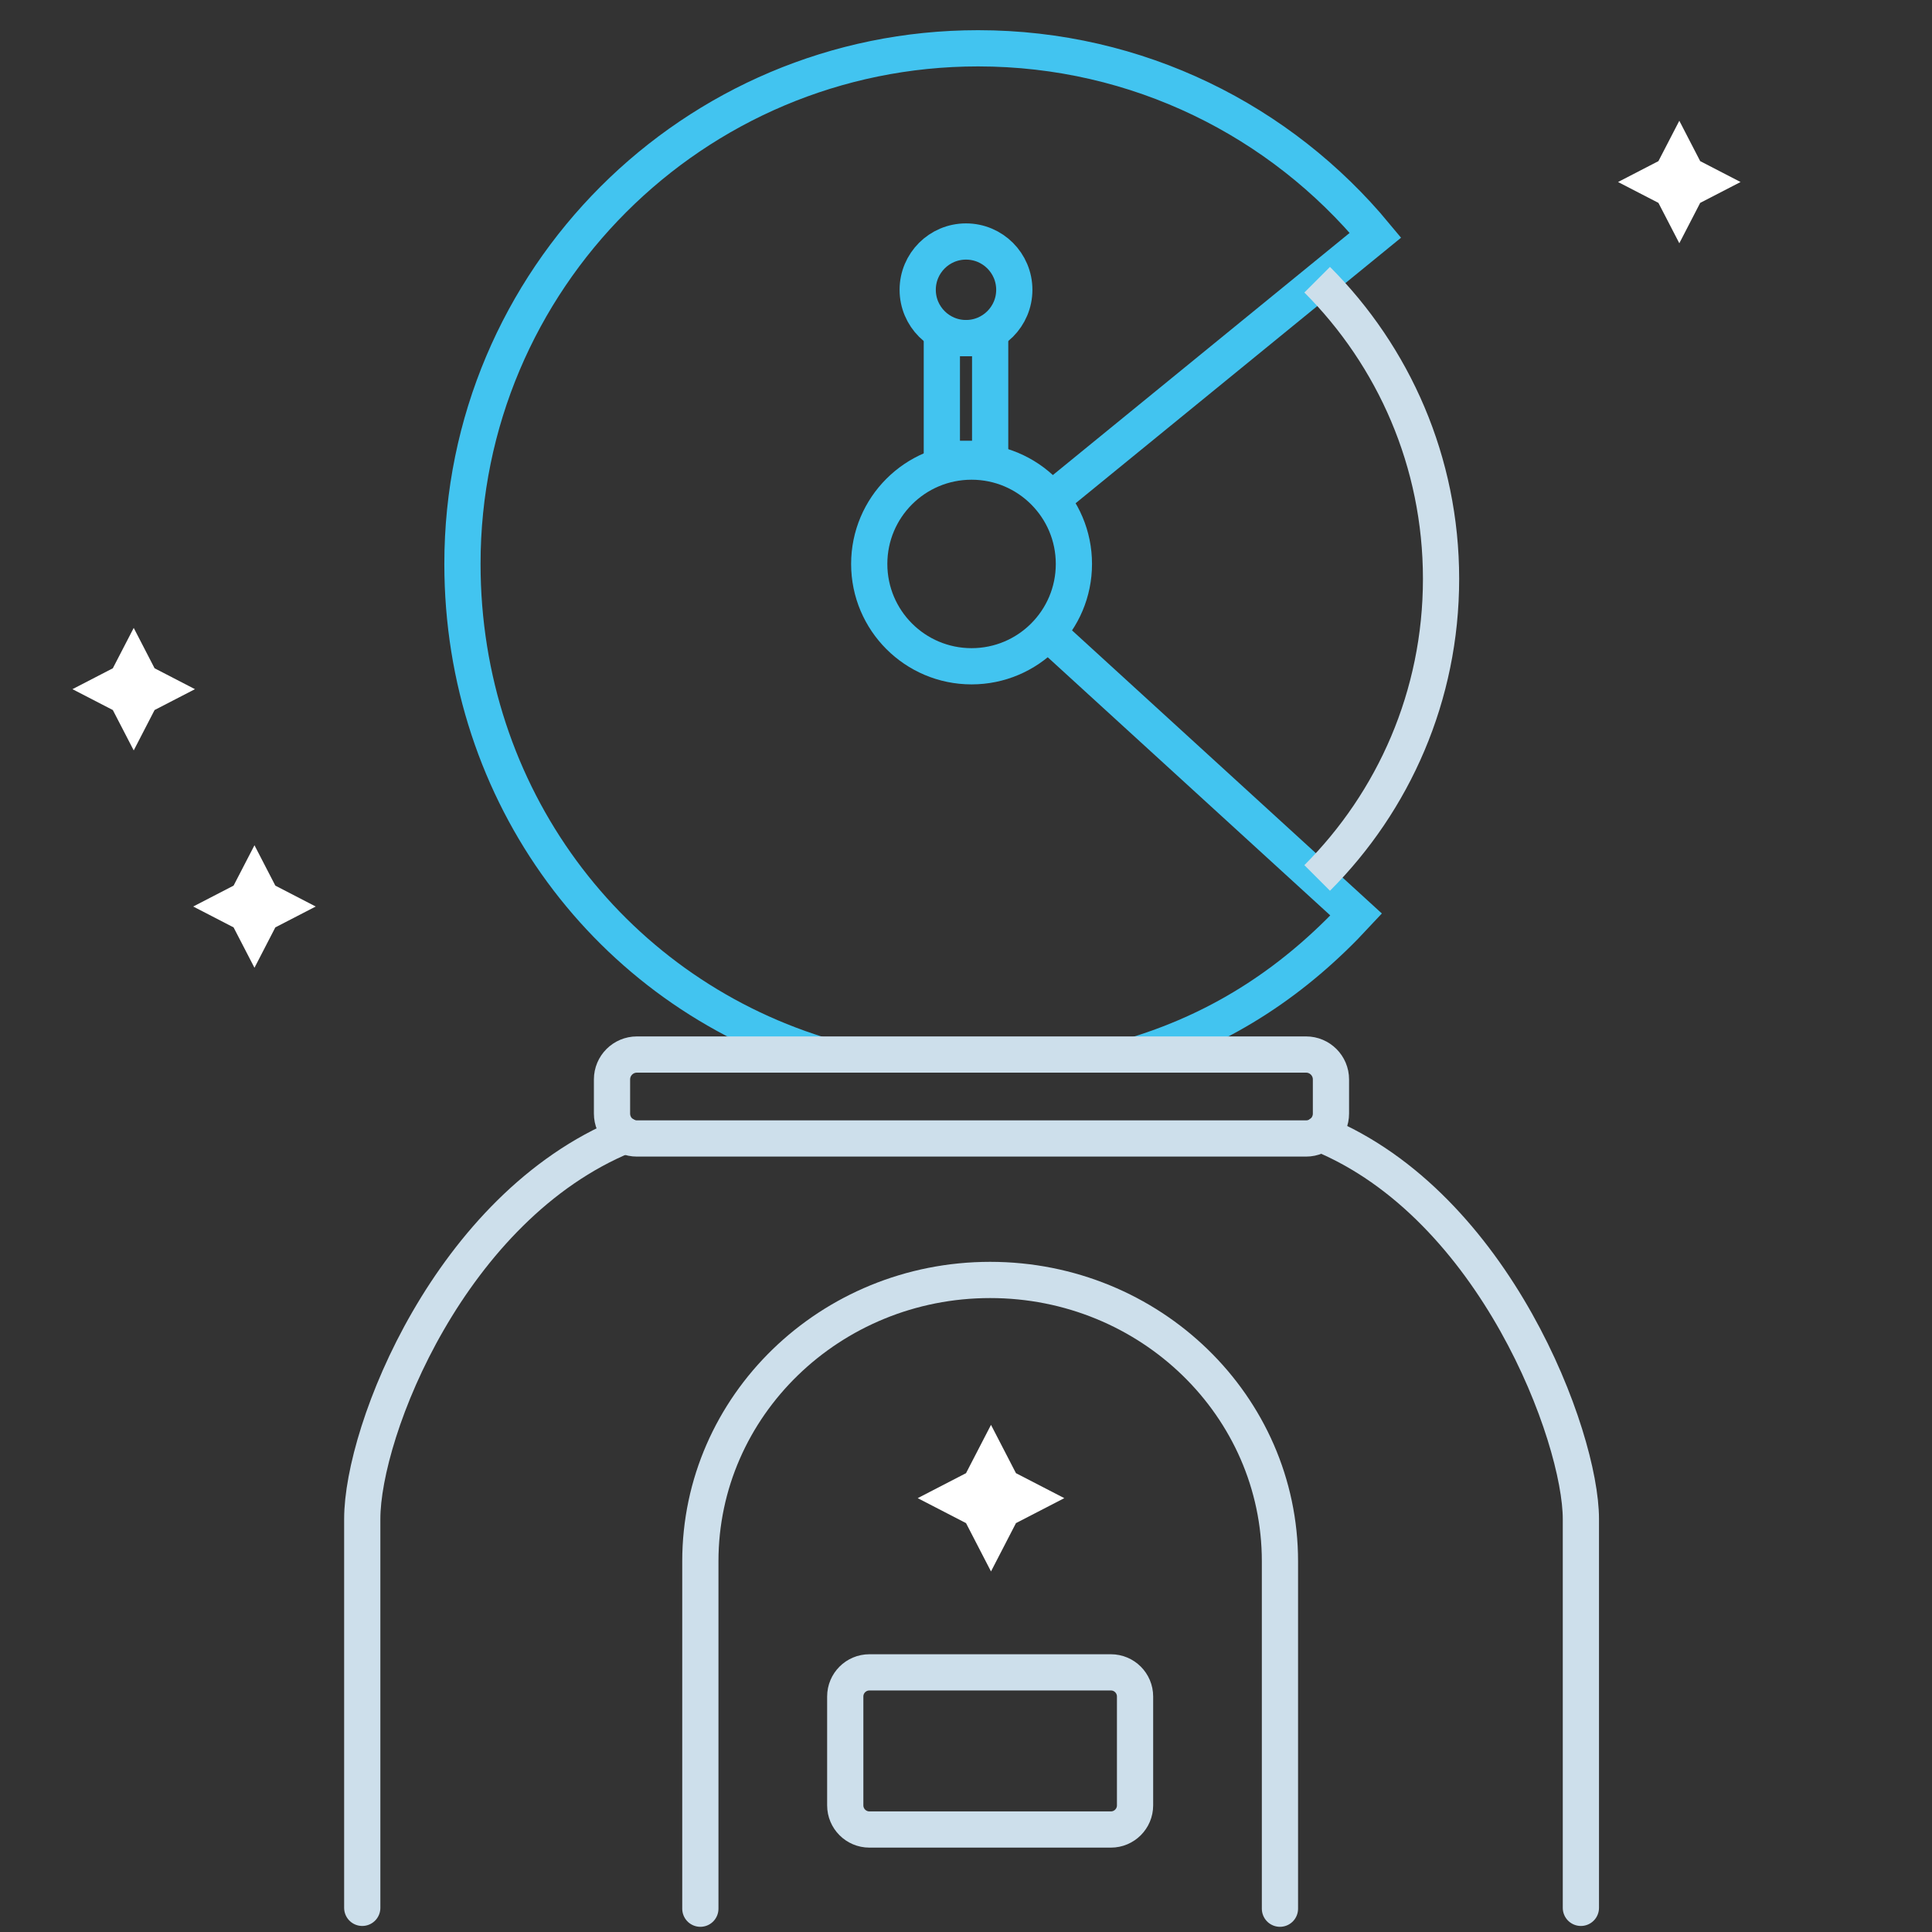 <svg width="80" height="80" viewBox="0 0 80 80" fill="none" xmlns="http://www.w3.org/2000/svg">
<rect x="0" y="0" width="80" height="80" fill="#333333" stroke="none"/>
<path d="M33.893 43.666C25.217 40.956 19.149 32.927 19.149 23.352C19.143 11.563 28.706 2 40.501 2C47.121 2 53.038 5.012 56.955 9.74L43.67 20.579" stroke="#42C4F0" stroke-width="1.5" stroke-miterlimit="10"/>
<path d="M43.475 26.282L56.156 37.869C53.647 40.572 50.718 42.54 47.109 43.66" stroke="#42C4F0" stroke-width="1.5" stroke-miterlimit="10"/>
<path d="M40.231 27.589C42.571 27.589 44.468 25.692 44.468 23.352C44.468 21.011 42.571 19.114 40.231 19.114C37.89 19.114 35.993 21.011 35.993 23.352C35.993 25.692 37.89 27.589 40.231 27.589Z" stroke="#42C4F0" stroke-width="1.5" stroke-miterlimit="10"/>
<path d="M41 14H39V19H41V14Z" stroke="#42C4F0" stroke-width="1.5" stroke-miterlimit="10"/>
<path d="M40 14C41.105 14 42 13.105 42 12C42 10.895 41.105 10 40 10C38.895 10 38 10.895 38 12C38 13.105 38.895 14 40 14Z" stroke="#42C4F0" stroke-width="1.5" stroke-miterlimit="10"/>
<path d="M54.541 11.582C57.709 14.751 59.671 19.127 59.671 23.968C59.671 28.809 57.709 33.185 54.541 36.354" stroke="#CDDFEB" stroke-width="1.5" stroke-miterlimit="10"/>
<path d="M54.081 43.666H26.373C25.804 43.666 25.342 44.127 25.342 44.697V46.111C25.342 46.681 25.804 47.142 26.373 47.142H54.081C54.651 47.142 55.112 46.681 55.112 46.111V44.697C55.112 44.127 54.651 43.666 54.081 43.666Z" stroke="#CDDFEB" stroke-width="1.5" stroke-miterlimit="10"/>
<path d="M15 79V62.898C15 59.233 18.647 49.978 25.883 47.011" stroke="#CDDFEB" stroke-width="1.5" stroke-miterlimit="10" stroke-linecap="round"/>
<path d="M65.461 79V62.898C65.461 59.491 61.915 49.921 54.679 46.947" stroke="#CDDFEB" stroke-width="1.5" stroke-miterlimit="10" stroke-linecap="round"/>
<path d="M53 79.035V64.65C53 58.218 47.631 53 41 53C34.375 53 29 58.212 29 64.65V79.035" stroke="#CDDFEB" stroke-width="1.5" stroke-miterlimit="10" stroke-linecap="round"/>
<path d="M41.035 59L42.069 61.001L44.07 62.035L42.069 63.069L41.035 65.07L40.001 63.069L38 62.035L40.001 61.001L41.035 59Z" fill="white"/>
<path d="M46 69.249H36C35.448 69.249 35 69.696 35 70.249V74.756C35 75.308 35.448 75.756 36 75.756H46C46.552 75.756 47 75.308 47 74.756V70.249C47 69.696 46.552 69.249 46 69.249Z" stroke="#CDDFEB" stroke-width="1.5" stroke-miterlimit="10"/>
<path d="M5.537 26L6.401 27.672L8.073 28.537L6.401 29.401L5.537 31.073L4.672 29.401L3 28.537L4.672 27.672L5.537 26Z" fill="white"/>
<path d="M10.537 35L11.401 36.672L13.073 37.537L11.401 38.401L10.537 40.073L9.672 38.401L8 37.537L9.672 36.672L10.537 35Z" fill="white"/>
<path d="M69.537 5L70.401 6.672L72.073 7.537L70.401 8.401L69.537 10.073L68.672 8.401L67 7.537L68.672 6.672L69.537 5Z" fill="white"/>
</svg>
